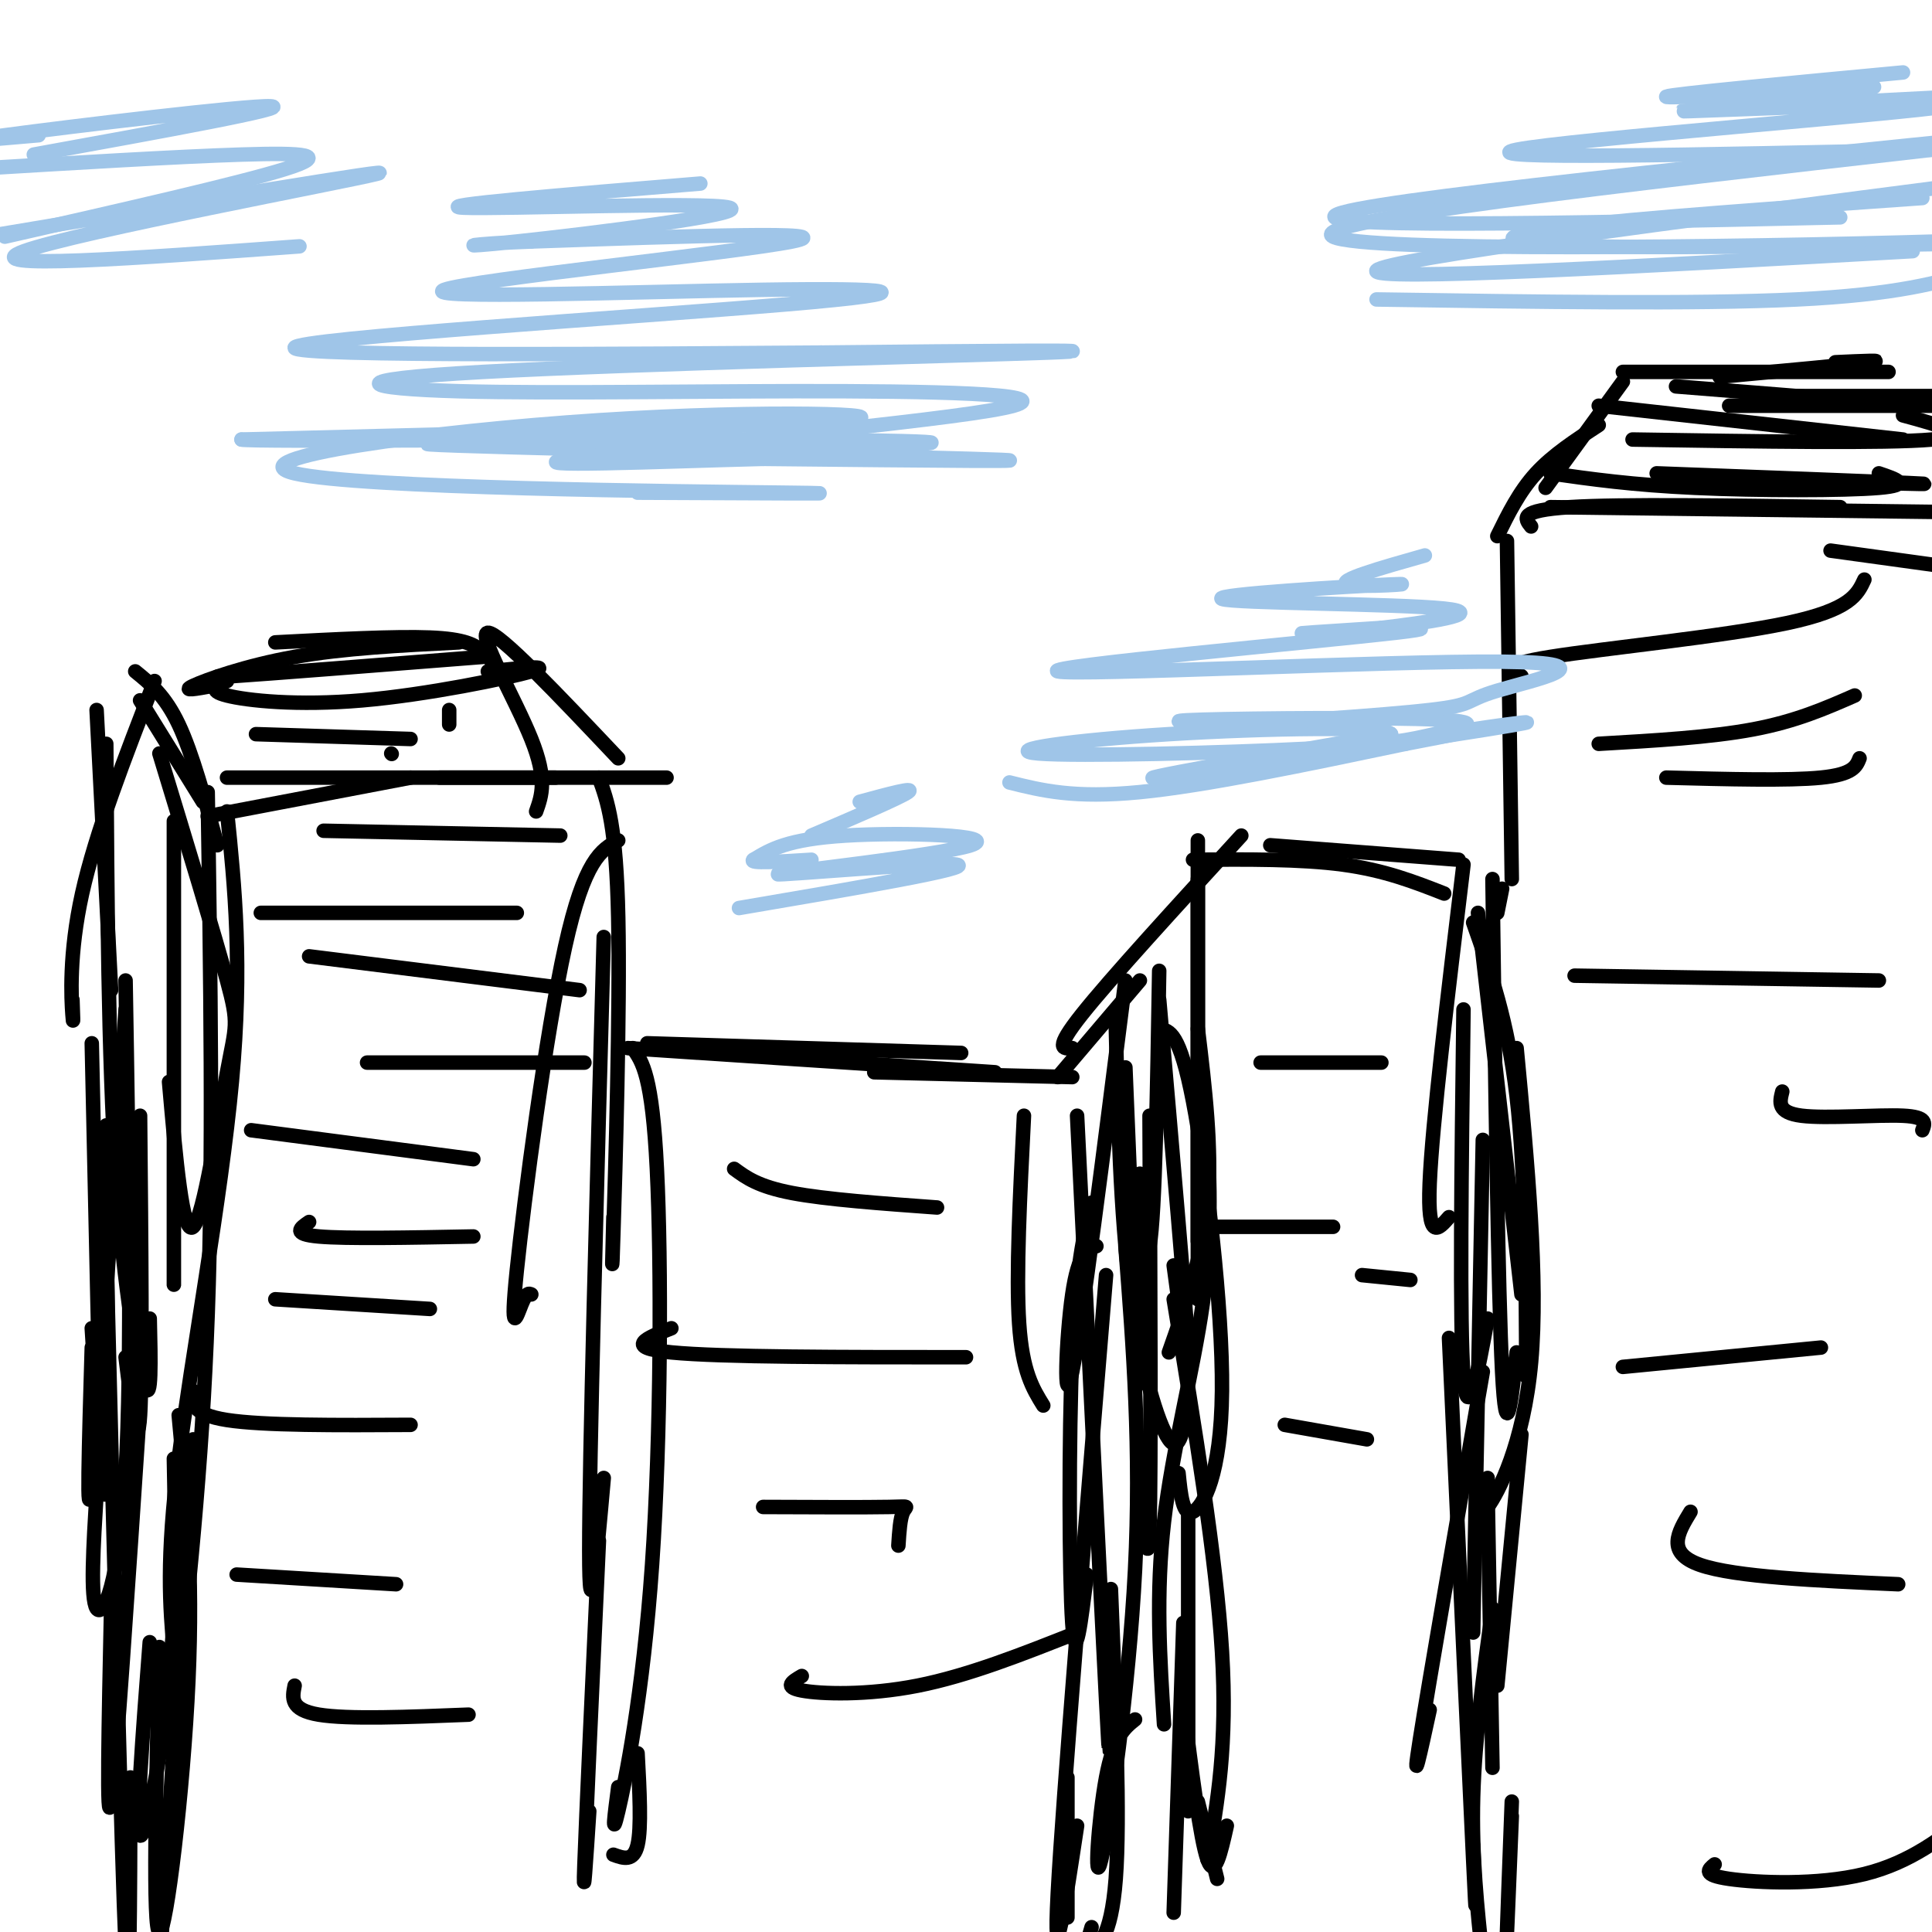 <svg viewBox='0 0 400 400' version='1.1' xmlns='http://www.w3.org/2000/svg' xmlns:xlink='http://www.w3.org/1999/xlink'><g fill='none' stroke='#000000' stroke-width='3' stroke-linecap='round' stroke-linejoin='round'><path d='M47,168c1.622,15.867 3.244,31.733 1,56c-2.244,24.267 -8.356,56.933 -11,78c-2.644,21.067 -1.822,30.533 -1,40'/><path d='M43,164c0.583,37.917 1.167,75.833 0,108c-1.167,32.167 -4.083,58.583 -7,85'/><path d='M40,298c0.000,0.000 -7.000,110.000 -7,110'/><path d='M43,169c0.000,0.000 42.000,-8.000 42,-8'/><path d='M47,161c0.000,0.000 68.000,0.000 68,0'/><path d='M91,161c0.000,0.000 47.000,0.000 47,0'/><path d='M124,161c1.800,4.956 3.600,9.911 4,29c0.400,19.089 -0.600,52.311 -1,65c-0.400,12.689 -0.200,4.844 0,-3'/><path d='M128,174c-3.500,1.940 -7.000,3.881 -11,22c-4.000,18.119 -8.500,52.417 -10,67c-1.500,14.583 -0.000,9.452 1,7c1.000,-2.452 1.500,-2.226 2,-2'/><path d='M125,194c-1.500,54.167 -3.000,108.333 -3,127c0.000,18.667 1.500,1.833 3,-15'/><path d='M131,217c2.018,2.839 4.036,5.679 5,25c0.964,19.321 0.875,55.125 -1,82c-1.875,26.875 -5.536,44.821 -7,51c-1.464,6.179 -0.732,0.589 0,-5'/><path d='M124,319c-1.333,28.833 -2.667,57.667 -3,67c-0.333,9.333 0.333,-0.833 1,-11'/><path d='M132,363c0.417,7.750 0.833,15.500 0,19c-0.833,3.500 -2.917,2.750 -5,2'/><path d='M42,166c0.000,0.000 -13.000,-21.000 -13,-21'/><path d='M28,139c3.083,2.500 6.167,5.000 9,11c2.833,6.000 5.417,15.500 8,25'/><path d='M20,147c0.000,0.000 3.000,58.000 3,58'/><path d='M32,141c-6.111,15.733 -12.222,31.467 -15,44c-2.778,12.533 -2.222,21.867 -2,25c0.222,3.133 0.111,0.067 0,-3'/><path d='M22,154c0.200,32.378 0.400,64.756 2,89c1.600,24.244 4.600,40.356 6,44c1.400,3.644 1.200,-5.178 1,-14'/><path d='M29,231c0.250,26.833 0.500,53.667 0,62c-0.500,8.333 -1.750,-1.833 -3,-12'/><path d='M22,233c0.250,34.000 0.500,68.000 0,75c-0.500,7.000 -1.750,-13.000 -3,-33'/><path d='M26,209c-2.917,43.167 -5.833,86.333 -7,98c-1.167,11.667 -0.583,-8.167 0,-28'/><path d='M19,216c0.833,38.333 1.667,76.667 2,85c0.333,8.333 0.167,-13.333 0,-35'/><path d='M26,203c0.667,39.422 1.333,78.844 0,102c-1.333,23.156 -4.667,30.044 -6,28c-1.333,-2.044 -0.667,-13.022 0,-24'/><path d='M37,293c1.511,16.133 3.022,32.267 2,55c-1.022,22.733 -4.578,52.067 -6,52c-1.422,-0.067 -0.711,-29.533 0,-59'/><path d='M36,302c0.289,14.978 0.578,29.956 -1,46c-1.578,16.044 -5.022,33.156 -6,32c-0.978,-1.156 0.511,-20.578 2,-40'/><path d='M29,291c-2.500,37.500 -5.000,75.000 -6,82c-1.000,7.000 -0.500,-16.500 0,-40'/><path d='M22,258c1.583,63.333 3.167,126.667 4,145c0.833,18.333 0.917,-8.333 1,-35'/><path d='M24,247c-0.167,5.167 -0.333,10.333 0,7c0.333,-3.333 1.167,-15.167 2,-27'/><path d='M33,156c5.738,18.845 11.476,37.690 14,47c2.524,9.310 1.833,9.083 0,19c-1.833,9.917 -4.810,29.976 -7,32c-2.190,2.024 -3.595,-13.988 -5,-30'/><path d='M36,170c0.000,40.000 0.000,80.000 0,92c0.000,12.000 0.000,-4.000 0,-20'/><path d='M128,157c-12.378,-13.089 -24.756,-26.178 -27,-26c-2.244,0.178 5.644,13.622 9,22c3.356,8.378 2.178,11.689 1,15'/><path d='M104,140c-1.178,-1.756 -2.356,-3.511 -4,-5c-1.644,-1.489 -3.756,-2.711 -11,-3c-7.244,-0.289 -19.622,0.356 -32,1'/><path d='M95,133c-11.933,0.600 -23.867,1.200 -34,3c-10.133,1.800 -18.467,4.800 -21,6c-2.533,1.200 0.733,0.600 4,0'/><path d='M55,139c-7.250,0.750 -14.500,1.500 -7,1c7.500,-0.500 29.750,-2.250 52,-4'/><path d='M47,141c-2.071,0.976 -4.143,1.952 0,3c4.143,1.048 14.500,2.167 28,1c13.500,-1.167 30.143,-4.619 35,-6c4.857,-1.381 -2.071,-0.690 -9,0'/><path d='M53,152c0.000,0.000 32.000,1.000 32,1'/><path d='M81,156c0.000,0.000 0.100,0.100 0.1,0.1'/><path d='M93,147c0.000,0.000 0.000,3.000 0,3'/><path d='M134,216c0.000,0.000 65.000,2.000 65,2'/><path d='M130,217c0.000,0.000 76.000,5.000 76,5'/><path d='M181,222c0.000,0.000 41.000,1.000 41,1'/><path d='M212,231c-0.833,16.500 -1.667,33.000 -1,43c0.667,10.000 2.833,13.500 5,17'/><path d='M226,249c-1.622,6.644 -3.244,13.289 -4,31c-0.756,17.711 -0.644,46.489 0,56c0.644,9.511 1.822,-0.244 3,-10'/><path d='M223,231c2.500,50.833 5.000,101.667 6,121c1.000,19.333 0.500,7.167 0,-5'/><path d='M229,264c-4.500,54.500 -9.000,109.000 -10,128c-1.000,19.000 1.500,2.500 4,-14'/><path d='M230,329c0.978,23.689 1.956,47.378 1,60c-0.956,12.622 -3.844,14.178 -5,14c-1.156,-0.178 -0.578,-2.089 0,-4'/><path d='M221,368c0.000,0.000 0.000,29.000 0,29'/><path d='M257,173c-13.583,14.833 -27.167,29.667 -33,37c-5.833,7.333 -3.917,7.167 -2,7'/><path d='M236,203c0.000,0.000 -17.000,20.000 -17,20'/><path d='M248,174c0.000,0.000 0.000,83.000 0,83'/><path d='M248,182c0.000,0.000 0.000,87.000 0,87'/><path d='M250,234c0.467,11.133 0.933,22.267 -1,36c-1.933,13.733 -6.267,30.067 -8,45c-1.733,14.933 -0.867,28.467 0,42'/><path d='M245,336c0.000,0.000 -2.000,60.000 -2,60'/><path d='M243,269c4.417,26.833 8.833,53.667 10,73c1.167,19.333 -0.917,31.167 -3,43'/><path d='M247,178c11.167,-0.083 22.333,-0.167 31,1c8.667,1.167 14.833,3.583 21,6'/><path d='M263,175c0.000,0.000 39.000,3.000 39,3'/><path d='M303,179c-3.250,26.917 -6.500,53.833 -7,66c-0.500,12.167 1.750,9.583 4,7'/><path d='M303,209c-0.417,32.667 -0.833,65.333 0,76c0.833,10.667 2.917,-0.667 5,-12'/><path d='M309,182c0.583,42.833 1.167,85.667 2,102c0.833,16.333 1.917,6.167 3,-4'/><path d='M314,217c2.267,23.978 4.533,47.956 3,65c-1.533,17.044 -6.867,27.156 -9,30c-2.133,2.844 -1.067,-1.578 0,-6'/><path d='M307,284c-5.583,32.167 -11.167,64.333 -13,76c-1.833,11.667 0.083,2.833 2,-6'/><path d='M309,333c-1.833,13.417 -3.667,26.833 -4,39c-0.333,12.167 0.833,23.083 2,34'/><path d='M313,373c-0.500,13.250 -1.000,26.500 -1,27c0.000,0.500 0.500,-11.750 1,-24'/><path d='M300,277c2.083,45.250 4.167,90.500 5,108c0.833,17.500 0.417,7.250 0,-3'/><path d='M231,212c0.467,19.600 0.933,39.200 3,55c2.067,15.800 5.733,27.800 8,31c2.267,3.200 3.133,-2.400 4,-8'/><path d='M248,213c1.500,12.417 3.000,24.833 2,36c-1.000,11.167 -4.500,21.083 -8,31'/><path d='M238,231c0.167,36.583 0.333,73.167 0,85c-0.333,11.833 -1.167,-1.083 -2,-14'/><path d='M233,258c1.631,21.095 3.262,42.190 2,67c-1.262,24.810 -5.417,53.333 -7,60c-1.583,6.667 -0.595,-8.524 1,-17c1.595,-8.476 3.798,-10.238 6,-12'/><path d='M245,353c1.750,13.917 3.500,27.833 5,32c1.500,4.167 2.750,-1.417 4,-7'/><path d='M307,236c0.000,0.000 -2.000,102.000 -2,102'/><path d='M315,297c0.000,0.000 -5.000,52.000 -5,52'/><path d='M308,309c0.000,0.000 1.000,57.000 1,57'/><path d='M312,112c0.000,0.000 1.000,70.000 1,70'/><path d='M311,184c0.000,0.000 -1.000,5.000 -1,5'/><path d='M317,109c-1.333,-1.667 -2.667,-3.333 8,-4c10.667,-0.667 33.333,-0.333 56,0'/><path d='M321,105c0.000,0.000 81.000,1.000 81,1'/><path d='M310,111c2.250,-4.583 4.500,-9.167 8,-13c3.500,-3.833 8.250,-6.917 13,-10'/><path d='M320,101c0.000,0.000 16.000,-22.000 16,-22'/><path d='M356,78c13.500,-1.250 27.000,-2.500 31,-3c4.000,-0.500 -1.500,-0.250 -7,0'/><path d='M336,77c0.000,0.000 55.000,0.000 55,0'/><path d='M358,84c0.000,0.000 48.000,0.000 48,0'/><path d='M404,84c0.000,0.000 0.100,0.100 0.1,0.1'/><path d='M331,84c0.000,0.000 63.000,7.000 63,7'/><path d='M343,98c22.167,0.833 44.333,1.667 52,2c7.667,0.333 0.833,0.167 -6,0'/><path d='M321,98c8.444,1.200 16.889,2.400 30,3c13.111,0.600 30.889,0.600 38,0c7.111,-0.600 3.556,-1.800 0,-3'/><path d='M338,91c26.333,0.417 52.667,0.833 62,0c9.333,-0.833 1.667,-2.917 -6,-5'/><path d='M347,80c0.000,0.000 50.000,4.000 50,4'/><path d='M368,82c0.000,0.000 35.000,0.000 35,0'/><path d='M306,189c0.000,0.000 9.000,79.000 9,79'/><path d='M305,191c3.583,10.167 7.167,20.333 9,36c1.833,15.667 1.917,36.833 2,58'/><path d='M240,207c2.750,31.417 5.500,62.833 6,72c0.500,9.167 -1.250,-3.917 -3,-17'/><path d='M240,201c-0.417,25.083 -0.833,50.167 -2,57c-1.167,6.833 -3.083,-4.583 -5,-16'/><path d='M233,203c-4.533,35.756 -9.067,71.511 -11,81c-1.933,9.489 -1.267,-7.289 0,-16c1.267,-8.711 3.133,-9.356 5,-10'/><path d='M233,221c1.250,30.667 2.500,61.333 3,65c0.500,3.667 0.250,-19.667 0,-43'/><path d='M240,213c2.119,0.345 4.238,0.690 7,15c2.762,14.310 6.167,42.583 6,60c-0.167,17.417 -3.905,23.976 -6,25c-2.095,1.024 -2.548,-3.488 -3,-8'/><path d='M246,313c0.000,0.000 0.000,62.000 0,62'/><path d='M248,373c0.000,0.000 4.000,16.000 4,16'/><path d='M67,172c0.000,0.000 49.000,1.000 49,1'/><path d='M54,189c0.000,0.000 53.000,0.000 53,0'/><path d='M64,198c0.000,0.000 56.000,7.000 56,7'/><path d='M76,220c0.000,0.000 45.000,0.000 45,0'/><path d='M52,234c0.000,0.000 46.000,6.000 46,6'/><path d='M64,253c-1.833,1.250 -3.667,2.500 2,3c5.667,0.500 18.833,0.250 32,0'/><path d='M57,269c0.000,0.000 32.000,2.000 32,2'/><path d='M40,288c-0.250,2.417 -0.500,4.833 7,6c7.500,1.167 22.750,1.083 38,1'/><path d='M49,326c0.000,0.000 33.000,2.000 33,2'/><path d='M61,349c-0.500,2.500 -1.000,5.000 5,6c6.000,1.000 18.500,0.500 31,0'/><path d='M152,242c2.500,1.833 5.000,3.667 12,5c7.000,1.333 18.500,2.167 30,3'/><path d='M139,275c-5.083,2.000 -10.167,4.000 0,5c10.167,1.000 35.583,1.000 61,1'/><path d='M158,312c10.622,0.044 21.244,0.089 26,0c4.756,-0.089 3.644,-0.311 3,1c-0.644,1.311 -0.822,4.156 -1,7'/><path d='M166,347c-1.933,1.133 -3.867,2.267 0,3c3.867,0.733 13.533,1.067 24,-1c10.467,-2.067 21.733,-6.533 33,-11'/><path d='M261,220c0.000,0.000 25.000,0.000 25,0'/><path d='M250,254c0.000,0.000 26.000,0.000 26,0'/><path d='M282,264c0.000,0.000 10.000,1.000 10,1'/><path d='M266,295c0.000,0.000 17.000,3.000 17,3'/><path d='M331,154c11.583,-0.667 23.167,-1.333 32,-3c8.833,-1.667 14.917,-4.333 21,-7'/><path d='M345,161c12.667,0.333 25.333,0.667 32,0c6.667,-0.667 7.333,-2.333 8,-4'/><path d='M315,140c-2.556,-1.111 -5.111,-2.222 6,-4c11.111,-1.778 35.889,-4.222 49,-7c13.111,-2.778 14.556,-5.889 16,-9'/><path d='M379,114c0.000,0.000 29.000,4.000 29,4'/><path d='M326,202c0.000,0.000 63.000,1.000 63,1'/><path d='M369,226c-0.556,2.178 -1.111,4.356 4,5c5.111,0.644 15.889,-0.244 21,0c5.111,0.244 4.556,1.622 4,3'/><path d='M336,283c0.000,0.000 41.000,-4.000 41,-4'/><path d='M350,313c-2.583,4.250 -5.167,8.500 2,11c7.167,2.500 24.083,3.250 41,4'/><path d='M355,386c-1.333,1.089 -2.667,2.178 3,3c5.667,0.822 18.333,1.378 28,-1c9.667,-2.378 16.333,-7.689 23,-13'/></g>
<g fill='none' stroke='#9fc5e8' stroke-width='3' stroke-linecap='round' stroke-linejoin='round'><path d='M132,102c25.419,0.126 50.839,0.252 30,0c-20.839,-0.252 -87.936,-0.882 -101,-4c-13.064,-3.118 27.906,-8.724 63,-11c35.094,-2.276 64.313,-1.222 51,0c-13.313,1.222 -69.156,2.611 -125,4'/><path d='M50,91c1.452,0.545 67.582,-0.091 106,0c38.418,0.091 49.122,0.911 21,1c-28.122,0.089 -95.071,-0.553 -88,0c7.071,0.553 88.163,2.301 112,3c23.837,0.699 -9.582,0.350 -43,0'/><path d='M158,95c-21.164,0.538 -52.575,1.884 -40,0c12.575,-1.884 69.136,-6.999 87,-10c17.864,-3.001 -2.967,-3.887 -30,-4c-27.033,-0.113 -60.267,0.547 -80,0c-19.733,-0.547 -25.967,-2.301 5,-4c30.967,-1.699 99.133,-3.343 117,-4c17.867,-0.657 -14.567,-0.329 -47,0'/><path d='M170,73c-37.849,0.259 -108.971,0.908 -109,-1c-0.029,-1.908 71.034,-6.373 102,-9c30.966,-2.627 21.836,-3.415 -5,-3c-26.836,0.415 -71.379,2.035 -66,0c5.379,-2.035 60.680,-7.724 72,-10c11.320,-2.276 -21.340,-1.138 -54,0'/><path d='M110,50c-12.734,0.440 -17.568,1.541 -3,0c14.568,-1.541 48.537,-5.722 44,-7c-4.537,-1.278 -47.582,0.349 -55,0c-7.418,-0.349 20.791,-2.675 49,-5'/><path d='M209,162c6.667,1.667 13.333,3.333 27,2c13.667,-1.333 34.333,-5.667 55,-10'/><path d='M291,154c11.500,-2.167 12.750,-2.583 14,-3'/><path d='M305,151c7.464,-1.167 19.125,-2.583 3,0c-16.125,2.583 -60.036,9.167 -68,10c-7.964,0.833 20.018,-4.083 48,-9'/><path d='M288,152c-0.541,-1.642 -25.893,-1.246 -46,0c-20.107,1.246 -34.970,3.342 -27,4c7.970,0.658 38.774,-0.122 56,-1c17.226,-0.878 20.875,-1.854 26,-3c5.125,-1.146 11.726,-2.462 1,-3c-10.726,-0.538 -38.779,-0.296 -49,0c-10.221,0.296 -2.611,0.648 5,1'/><path d='M254,150c9.942,-0.398 32.295,-1.892 42,-3c9.705,-1.108 6.760,-1.830 14,-4c7.240,-2.170 24.664,-5.789 1,-6c-23.664,-0.211 -88.415,2.985 -92,2c-3.585,-0.985 53.996,-6.150 70,-8c16.004,-1.850 -9.570,-0.386 -17,0c-7.430,0.386 3.285,-0.307 14,-1'/><path d='M286,130c8.522,-0.993 22.828,-2.976 13,-4c-9.828,-1.024 -43.789,-1.089 -46,-2c-2.211,-0.911 27.328,-2.668 35,-3c7.672,-0.332 -6.522,0.762 -9,0c-2.478,-0.762 6.761,-3.381 16,-6'/><path d='M285,62c33.083,0.500 66.167,1.000 87,0c20.833,-1.000 29.417,-3.500 38,-6'/><path d='M381,45c-57.750,1.250 -115.500,2.500 -103,-1c12.500,-3.500 95.250,-11.750 178,-20'/><path d='M400,31c-65.089,7.400 -130.178,14.800 -124,18c6.178,3.200 83.622,2.200 125,1c41.378,-1.200 46.689,-2.600 52,-4'/><path d='M398,41c-29.511,2.067 -59.022,4.133 -74,6c-14.978,1.867 -15.422,3.533 5,4c20.422,0.467 61.711,-0.267 103,-1'/><path d='M396,52c-56.500,3.167 -113.000,6.333 -111,4c2.000,-2.333 62.500,-10.167 123,-18'/><path d='M400,31c-48.315,1.065 -96.631,2.131 -86,0c10.631,-2.131 80.208,-7.458 89,-9c8.792,-1.542 -43.202,0.702 -53,1c-9.798,0.298 22.601,-1.351 55,-3'/><path d='M388,18c-22.000,1.250 -44.000,2.500 -43,2c1.000,-0.500 25.000,-2.750 49,-5'/><path d='M62,51c-33.978,2.489 -67.956,4.978 -57,1c10.956,-3.978 66.844,-14.422 73,-16c6.156,-1.578 -37.422,5.711 -81,13'/><path d='M1,49c24.244,-5.511 48.489,-11.022 58,-14c9.511,-2.978 4.289,-3.422 -9,-3c-13.289,0.422 -34.644,1.711 -56,3'/><path d='M7,32c26.956,-4.889 53.911,-9.778 49,-10c-4.911,-0.222 -41.689,4.222 -55,6c-13.311,1.778 -3.156,0.889 7,0'/><path d='M153,188c24.598,-4.188 49.196,-8.376 45,-9c-4.196,-0.624 -37.187,2.317 -37,2c0.187,-0.317 33.550,-3.893 40,-6c6.450,-2.107 -14.014,-2.745 -26,-2c-11.986,0.745 -15.493,2.872 -19,5'/><path d='M156,178c-1.167,0.833 5.417,0.417 12,0'/><path d='M168,173c9.167,-3.917 18.333,-7.833 20,-9c1.667,-1.167 -4.167,0.417 -10,2'/></g>
</svg>